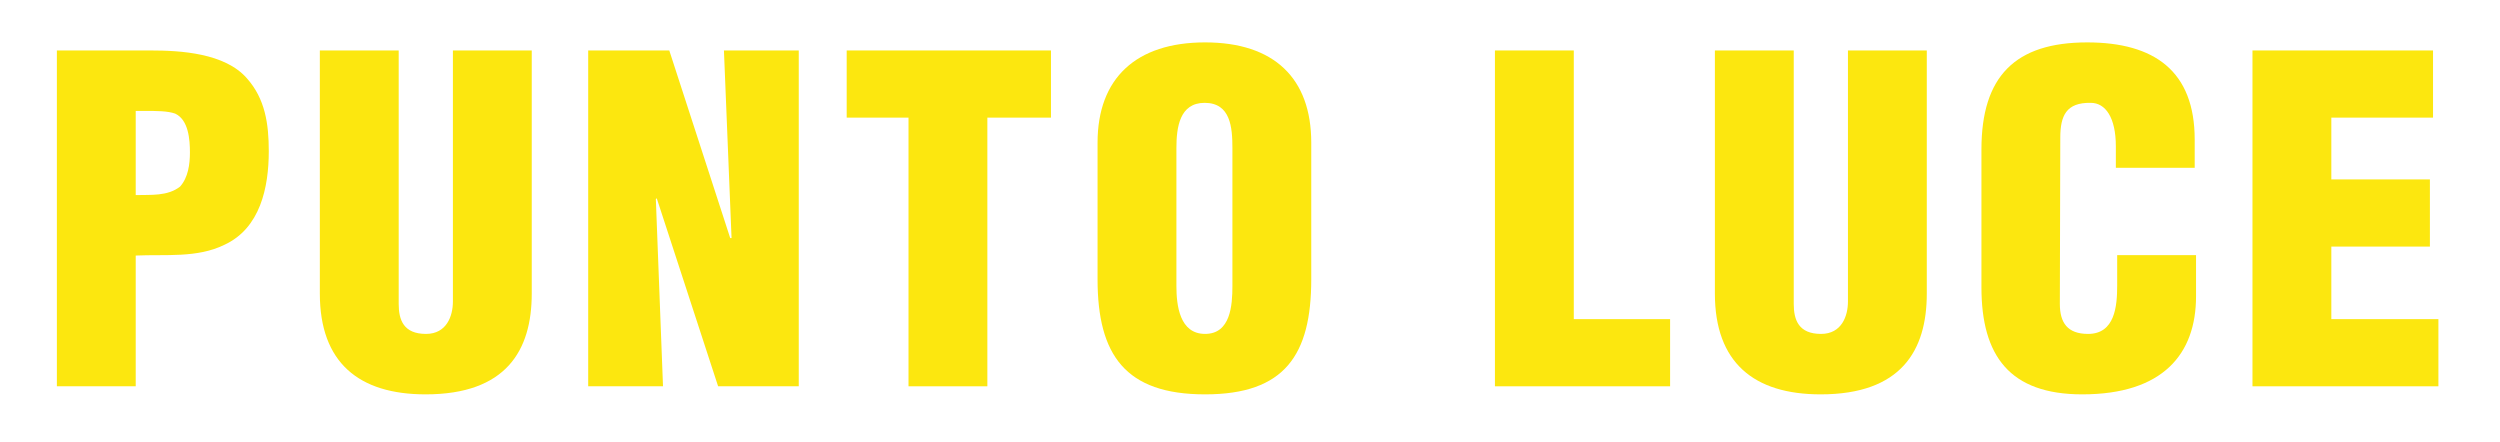 <?xml version="1.0" encoding="UTF-8" standalone="no"?>
<!DOCTYPE svg PUBLIC "-//W3C//DTD SVG 1.1//EN" "http://www.w3.org/Graphics/SVG/1.1/DTD/svg11.dtd">
<svg width="100%" height="100%" viewBox="0 0 1860 329" version="1.1" xmlns="http://www.w3.org/2000/svg" xmlns:xlink="http://www.w3.org/1999/xlink" xml:space="preserve" xmlns:serif="http://www.serif.com/" style="fill-rule:evenodd;clip-rule:evenodd;stroke-linejoin:round;stroke-miterlimit:2;">
    <g id="Tavola-da-disegno1" serif:id="Tavola da disegno1" transform="matrix(0.935,0,0,0.726,-24.396,-5.504)">
        <rect x="26.093" y="7.578" width="1988.44" height="452.914" style="fill:none;"/>
        <g id="Livello-1" serif:id="Livello 1" transform="matrix(4.456,0,0,5.736,-75.476,-91.066)">
            <g transform="matrix(1,0,0,1,47.029,60.374)">
                <path d="M0,-8.321C2.64,-8.401 5.68,-8.081 7.92,-9.841C9.36,-11.441 9.68,-13.841 9.68,-15.921C9.68,-18.241 9.44,-21.761 7.04,-22.881C5.68,-23.361 3.76,-23.361 1.52,-23.361L0,-23.361L0,-8.321ZM-14.08,25.84L-14.08,-34.161L2.64,-34.161C8.08,-34.161 15.92,-33.681 19.84,-29.201C23.121,-25.521 23.761,-21.041 23.761,-16.161C23.761,-9.68 22.241,-2.4 15.84,0.56C10.96,2.959 5.28,2.24 0,2.48L0,25.84L-14.08,25.84Z" style="fill:rgb(252,231,15);fill-rule:nonzero;"/>
            </g>
            <g transform="matrix(1,0,0,1,79.908,87.654)">
                <path d="M0,-61.441L14.081,-61.441L14.081,-16.161C14.081,-13.28 14.96,-10.8 18.96,-10.8C22.641,-10.8 23.761,-14.001 23.761,-16.56L23.761,-61.441L37.841,-61.441L37.841,-18.001C37.841,-7.84 33.281,0 18.881,0C6.96,0 0,-5.68 0,-18.001L0,-61.441Z" style="fill:rgb(252,231,15);fill-rule:nonzero;"/>
            </g>
            <g transform="matrix(1,0,0,1,140.069,59.814)">
                <path d="M0,-7.201L-0.16,-7.041L1.12,26.4L-12.24,26.4L-12.24,-33.601L2.24,-33.601L13.121,-0.081L13.36,-0.081L12,-33.601L25.361,-33.601L25.361,26.4L10.96,26.4L0,-7.201Z" style="fill:rgb(252,231,15);fill-rule:nonzero;"/>
            </g>
            <g transform="matrix(1,0,0,1,173.989,86.214)">
                <path d="M0,-60.001L36.48,-60.001L36.48,-48.001L25.12,-48.001L25.12,0L11.04,0L11.04,-48.001L0,-48.001L0,-60.001Z" style="fill:rgb(252,231,15);fill-rule:nonzero;"/>
            </g>
            <g transform="matrix(1,0,0,1,242.869,68.773)">
                <path d="M0,-25.12C0,-28.801 -0.32,-33.201 -4.96,-33.201C-9.44,-33.201 -10,-28.801 -10,-25.12L-10,-0.479C-10,2.96 -9.44,8.08 -4.88,8.08C-0.32,8.08 0,2.96 0,-0.479L0,-25.12ZM14.08,-1.68C14.08,11.84 9.36,18.881 -4.88,18.881C-19.121,18.881 -24.081,11.84 -24.081,-1.68L-24.081,-26.081C-24.081,-37.6 -17.201,-44.001 -4.88,-44.001C7.44,-44.001 14.08,-37.6 14.08,-26.081L14.08,-1.68Z" style="fill:rgb(252,231,15);fill-rule:nonzero;"/>
            </g>
            <g transform="matrix(1,0,0,1,289.748,26.213)">
                <path d="M0,60.001L0,0L14.081,0L14.081,48.001L31.28,48.001L31.28,60.001L0,60.001Z" style="fill:rgb(252,231,15);fill-rule:nonzero;"/>
            </g>
            <g transform="matrix(1,0,0,1,329.026,87.654)">
                <path d="M0,-61.441L14.081,-61.441L14.081,-16.161C14.081,-13.28 14.961,-10.8 18.961,-10.8C22.641,-10.8 23.761,-14.001 23.761,-16.56L23.761,-61.441L37.841,-61.441L37.841,-18.001C37.841,-7.84 33.281,0 18.881,0C6.961,0 0,-5.68 0,-18.001L0,-61.441Z" style="fill:rgb(252,231,15);fill-rule:nonzero;"/>
            </g>
            <g transform="matrix(1,0,0,1,400.627,65.254)">
                <path d="M0,-18.081L0,-21.921C0,-27.041 -1.841,-29.682 -4.48,-29.682C-8.881,-29.761 -9.921,-27.361 -9.921,-23.441L-10.001,6.239C-10.001,9.6 -8.641,11.6 -4.961,11.6C-0.16,11.6 0.239,6.64 0.239,2.96L0.239,-2.48L14.32,-2.48L14.32,4.88C14.32,15.2 8.399,22.4 -6.001,22.4C-18.961,22.4 -24.001,15.52 -24.001,3.279L-24.001,-21.361C-24.001,-34.401 -18.001,-40.481 -5.12,-40.481C6.88,-40.481 14.08,-35.361 14.08,-23.121L14.08,-18.081L0,-18.081Z" style="fill:rgb(252,231,15);fill-rule:nonzero;"/>
            </g>
            <g transform="matrix(1,0,0,1,425.026,26.213)">
                <path d="M0,60.001L0,0L32.241,0L32.241,12L14.081,12L14.081,23.04L31.681,23.04L31.681,35.04L14.081,35.04L14.081,48.001L33.201,48.001L33.201,60.001L0,60.001Z" style="fill:rgb(252,231,15);fill-rule:nonzero;"/>
            </g>
        </g>
    </g>
</svg>
